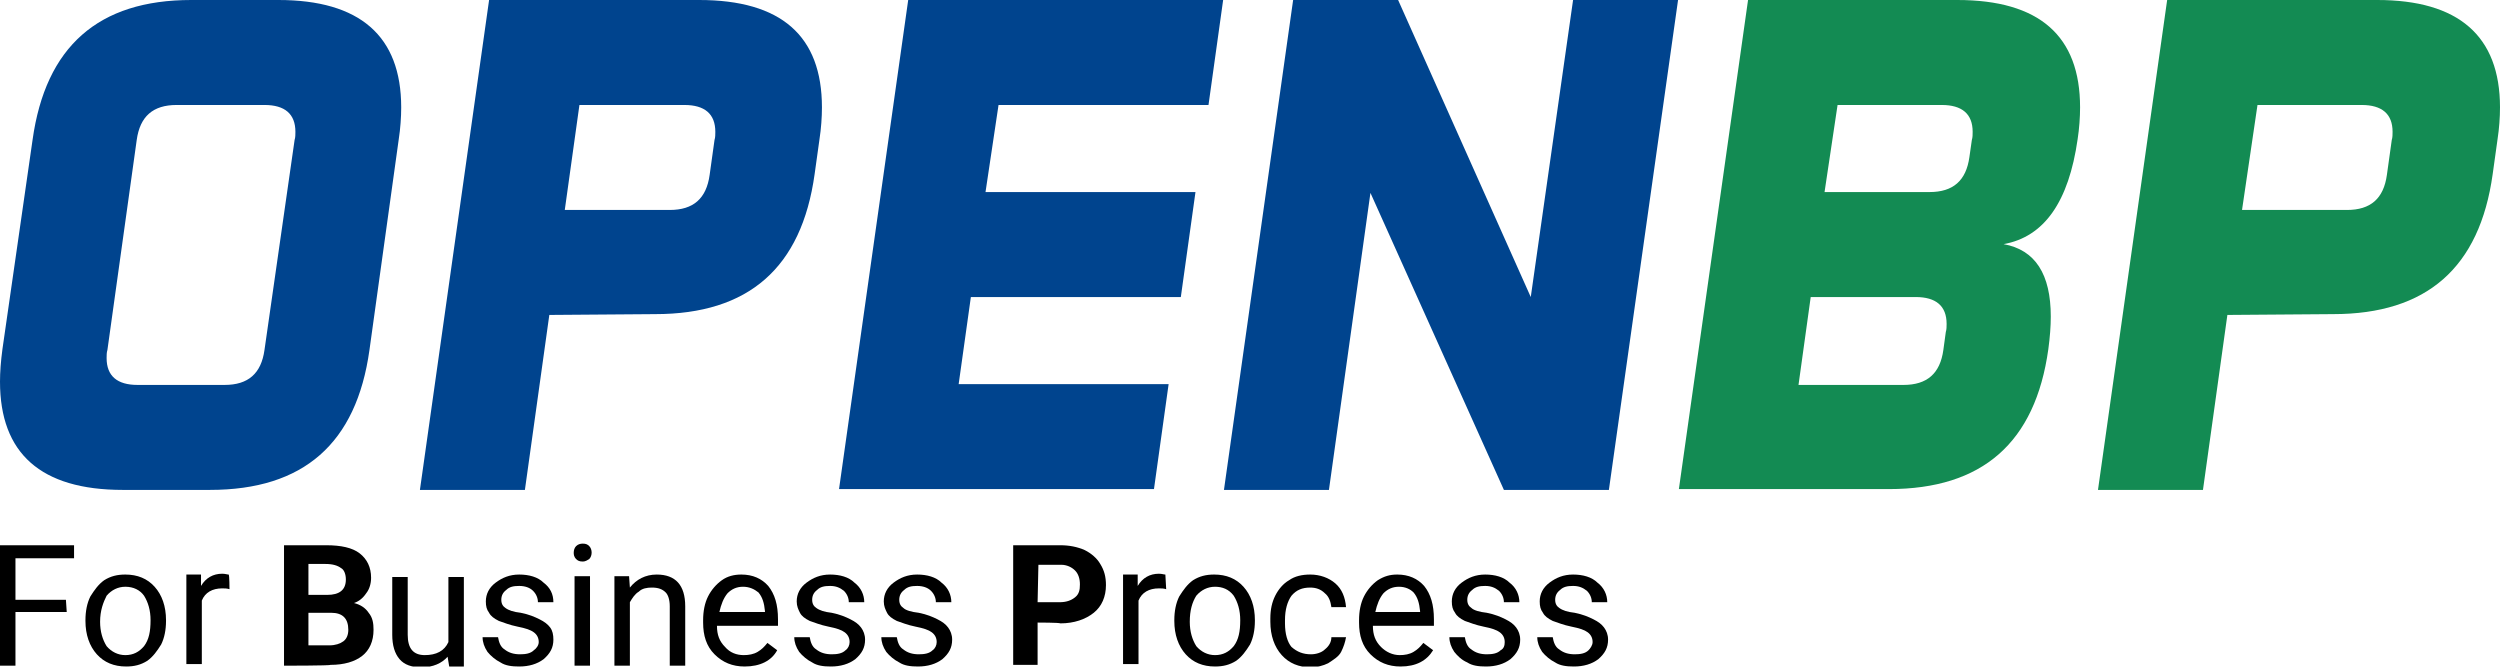 <?xml version="1.0" encoding="utf-8"?>
<!-- Generator: Adobe Illustrator 25.1.0, SVG Export Plug-In . SVG Version: 6.00 Build 0)  -->
<svg version="1.1" id="Capa_1" xmlns="http://www.w3.org/2000/svg" xmlns:xlink="http://www.w3.org/1999/xlink" x="0px" y="0px"
	 viewBox="0 0 307.2 81.9" style="enable-background:new 0 0 307.2 81.9;" xml:space="preserve">
<style type="text/css">
	.st0{fill:#00448E;}
	.st1{fill:#138B53;}
</style>
<g>
	<g>
		<path class="st0" d="M45.4,43c-1.6,11.5-8.1,17.2-19.6,17.2H15.1C5,60.2,0,55.7,0,46.9c0-1.2,0.1-2.5,0.3-4L4,17.2
			C5.6,5.7,12.1,0,23.5,0h10.7c10,0,15.1,4.4,15.1,13.2c0,1.2-0.1,2.6-0.3,3.9L45.4,43z M13.2,43c-0.1,0.3-0.1,0.7-0.1,1
			c0,2.2,1.3,3.3,3.8,3.3h10.7c2.9,0,4.5-1.4,4.9-4.3l3.7-25.8c0.1-0.3,0.1-0.7,0.1-1c0-2.2-1.3-3.3-3.8-3.3H21.7
			c-2.9,0-4.5,1.4-4.9,4.3L13.2,43z"/>
		<path class="st0" d="M67.5,38.7l-3,21.5H51.6L60.1,0h25.8C96,0,101,4.4,101,13.2c0,1.2-0.1,2.6-0.3,3.9l-0.6,4.3
			C98.5,32.9,92,38.6,80.5,38.6L67.5,38.7L67.5,38.7z M71.2,12.9l-1.8,12.9h12.9c2.9,0,4.5-1.4,4.9-4.3l0.6-4.3
			c0.1-0.3,0.1-0.7,0.1-1c0-2.2-1.3-3.3-3.8-3.3L71.2,12.9L71.2,12.9z"/>
		<path class="st0" d="M146.9,23.6l-1.8,12.9h-25.8l-1.5,10.7h25.8l-1.8,12.9h-38.7L111.6,0h38.7l-1.8,12.9h-25.8l-1.6,10.7
			C121.2,23.6,146.9,23.6,146.9,23.6z"/>
		<path class="st0" d="M171.8,0l16.3,36.5L193.3,0h12.9l-8.5,60.2h-12.9l-16.4-36.5l-5.1,36.5h-12.9L158.9,0H171.8z"/>
		<path class="st1" d="M240.5,0c10.1,0,15.1,4.4,15.1,13.2c0,1.2-0.1,2.6-0.3,3.9c-1.1,7.7-4.1,12-9.1,12.9c3.9,0.7,5.8,3.7,5.8,8.9
			c0,1.2-0.1,2.5-0.3,4c-1.6,11.5-8.1,17.2-19.6,17.2h-25.8L214.8,0H240.5z M222.5,36.5L221,47.3h12.9c2.9,0,4.5-1.4,4.9-4.3
			l0.3-2.2c0.1-0.3,0.1-0.7,0.1-1c0-2.2-1.3-3.3-3.8-3.3H222.5L222.5,36.5z M225.8,12.9l-1.6,10.7h12.9c2.9,0,4.5-1.4,4.9-4.3
			l0.3-2.1c0.1-0.3,0.1-0.7,0.1-1c0-2.2-1.3-3.3-3.8-3.3L225.8,12.9L225.8,12.9z"/>
		<path class="st1" d="M273.7,38.7l-3,21.5h-12.9L266.3,0h25.8c10,0,15.1,4.4,15.1,13.2c0,1.2-0.1,2.6-0.3,3.9l-0.6,4.3
			c-1.6,11.5-8.1,17.2-19.6,17.2L273.7,38.7L273.7,38.7z M277.4,12.9l-1.9,12.9h12.9c2.9,0,4.5-1.4,4.9-4.3l0.6-4.3
			c0.1-0.3,0.1-0.7,0.1-1c0-2.2-1.3-3.3-3.8-3.3L277.4,12.9L277.4,12.9z"/>
	</g>
	<g>
		<path d="M8.2,75.2H1.9v6.6H0V67h9.1v1.6H1.9v5.1h6.2L8.2,75.2L8.2,75.2z"/>
		<path d="M10.5,76.2c0-1.1,0.2-2.1,0.6-2.9c0.5-0.8,1-1.5,1.7-2c0.8-0.5,1.6-0.7,2.6-0.7c1.5,0,2.7,0.5,3.6,1.5
			c0.9,1,1.4,2.4,1.4,4.1v0.1c0,1.1-0.2,2.1-0.6,2.9c-0.5,0.8-1,1.5-1.7,2c-0.8,0.5-1.6,0.7-2.6,0.7c-1.5,0-2.7-0.5-3.6-1.5
			s-1.4-2.4-1.4-4.1C10.5,76.3,10.5,76.2,10.5,76.2z M12.3,76.4c0,1.2,0.3,2.2,0.8,3c0.6,0.7,1.4,1.1,2.3,1.1c1,0,1.7-0.4,2.3-1.1
			c0.6-0.8,0.8-1.8,0.8-3.2c0-1.2-0.3-2.2-0.8-3c-0.5-0.7-1.3-1.1-2.3-1.1c-0.9,0-1.7,0.4-2.3,1.1C12.7,74,12.3,75,12.3,76.4z"/>
		<path d="M28.2,72.4c-0.3-0.1-0.6-0.1-0.9-0.1c-1.2,0-2.1,0.5-2.5,1.5v7.8h-1.9v-11h1.8V72c0.6-1,1.5-1.5,2.6-1.5
			c0.4,0,0.6,0.1,0.8,0.1C28.2,70.7,28.2,72.4,28.2,72.4z"/>
		<path d="M34.9,81.8V67h5.2c1.8,0,3.2,0.3,4.1,1c0.9,0.7,1.4,1.7,1.4,3c0,0.7-0.2,1.4-0.6,1.9c-0.4,0.6-0.9,1-1.5,1.2
			c0.8,0.2,1.4,0.6,1.8,1.2c0.5,0.6,0.6,1.3,0.6,2.1c0,1.4-0.5,2.5-1.4,3.2c-0.9,0.7-2.2,1.1-3.9,1.1C40.6,81.8,34.9,81.8,34.9,81.8
			z M37.9,73.1h2.3c1.5,0,2.3-0.6,2.3-1.9c0-0.6-0.2-1.2-0.6-1.4c-0.4-0.3-1-0.5-1.9-0.5h-2.1V73.1L37.9,73.1z M37.9,75.3v4h2.6
			c0.7,0,1.3-0.2,1.7-0.5c0.4-0.3,0.6-0.8,0.6-1.4c0-1.4-0.7-2.1-2.1-2.1H37.9z"/>
		<path d="M55,80.7c-0.7,0.8-1.8,1.3-3.2,1.3c-1.2,0-2.1-0.3-2.7-1c-0.6-0.7-0.9-1.7-0.9-3v-7.1h1.9v7.1c0,1.7,0.7,2.5,2.1,2.5
			c1.4,0,2.4-0.5,2.9-1.6v-8h1.9v11h-1.8L55,80.7z"/>
		<path d="M66.2,78.9c0-0.5-0.2-0.9-0.6-1.2c-0.4-0.3-1-0.5-2-0.7c-1-0.2-1.7-0.5-2.3-0.7c-0.6-0.3-1-0.6-1.2-1
			c-0.3-0.4-0.4-0.8-0.4-1.4c0-0.9,0.4-1.7,1.2-2.3c0.8-0.6,1.7-1,2.9-1c1.2,0,2.3,0.3,3,1C67.6,72.2,68,73,68,74h-1.9
			c0-0.5-0.2-1-0.6-1.4s-1-0.6-1.7-0.6s-1.2,0.1-1.6,0.5c-0.4,0.3-0.6,0.7-0.6,1.2c0,0.5,0.2,0.8,0.5,1c0.4,0.3,1,0.5,1.9,0.6
			c1,0.2,1.7,0.5,2.3,0.8s1,0.6,1.3,1S68,78,68,78.6c0,1-0.4,1.7-1.2,2.4c-0.8,0.6-1.8,0.9-3,0.9c-0.9,0-1.7-0.1-2.3-0.5
			c-0.6-0.3-1.2-0.8-1.6-1.3c-0.4-0.6-0.6-1.2-0.6-1.8h1.9c0.1,0.6,0.3,1.2,0.8,1.5c0.5,0.4,1.1,0.6,1.9,0.6c0.7,0,1.3-0.1,1.7-0.5
			C65.9,79.7,66.2,79.3,66.2,78.9z"/>
		<path d="M70.5,67.9c0-0.3,0.1-0.6,0.3-0.8c0.2-0.2,0.5-0.3,0.8-0.3c0.4,0,0.6,0.1,0.8,0.3c0.2,0.2,0.3,0.5,0.3,0.8
			c0,0.3-0.1,0.6-0.3,0.8C72.2,68.8,72,69,71.6,69c-0.4,0-0.6-0.1-0.8-0.3C70.5,68.4,70.5,68.1,70.5,67.9z M72.5,81.8h-1.9v-11h1.9
			V81.8z"/>
		<path d="M77.3,70.8l0.1,1.4c0.8-1,1.9-1.6,3.3-1.6c2.3,0,3.5,1.3,3.5,3.9v7.3h-1.9v-7.3c0-0.8-0.2-1.4-0.5-1.7
			c-0.4-0.4-0.9-0.6-1.7-0.6c-0.6,0-1.2,0.1-1.6,0.5c-0.5,0.3-0.8,0.8-1.1,1.3v7.8h-1.9v-11H77.3z"/>
		<path d="M91.5,81.9c-1.5,0-2.7-0.5-3.7-1.5s-1.4-2.3-1.4-3.9v-0.3c0-1.1,0.2-2.1,0.6-2.9c0.4-0.8,1-1.5,1.7-2
			c0.7-0.5,1.5-0.7,2.4-0.7c1.4,0,2.5,0.5,3.3,1.4c0.8,1,1.2,2.3,1.2,4.1v0.8h-7.5c0,1.1,0.3,1.9,1,2.6c0.6,0.7,1.4,1,2.3,1
			c0.6,0,1.2-0.1,1.7-0.4c0.5-0.3,0.8-0.6,1.2-1.1l1.2,0.9C94.8,81.2,93.4,81.9,91.5,81.9z M91.3,72.1c-0.8,0-1.4,0.3-1.9,0.8
			c-0.5,0.6-0.8,1.4-1,2.3H94v-0.1c-0.1-1-0.3-1.7-0.8-2.3C92.7,72.4,92.1,72.1,91.3,72.1z"/>
		<path d="M104.4,78.9c0-0.5-0.2-0.9-0.6-1.2c-0.4-0.3-1-0.5-2-0.7c-1-0.2-1.7-0.5-2.3-0.7c-0.6-0.3-1-0.6-1.2-1s-0.4-0.8-0.4-1.4
			c0-0.9,0.4-1.7,1.2-2.3c0.8-0.6,1.7-1,2.9-1c1.2,0,2.3,0.3,3,1c0.8,0.6,1.2,1.5,1.2,2.4h-1.9c0-0.5-0.2-1-0.6-1.4
			c-0.5-0.4-1-0.6-1.7-0.6c-0.7,0-1.2,0.1-1.6,0.5c-0.4,0.3-0.6,0.7-0.6,1.2c0,0.5,0.2,0.8,0.5,1c0.4,0.3,1,0.5,1.9,0.6
			c1,0.2,1.7,0.5,2.3,0.8s1,0.6,1.3,1s0.5,0.9,0.5,1.5c0,1-0.4,1.7-1.2,2.4c-0.8,0.6-1.8,0.9-3,0.9c-0.9,0-1.7-0.1-2.3-0.5
			c-0.6-0.3-1.2-0.8-1.6-1.3c-0.4-0.6-0.6-1.2-0.6-1.8h1.9c0.1,0.6,0.3,1.2,0.8,1.5c0.5,0.4,1.1,0.6,1.9,0.6c0.7,0,1.3-0.1,1.7-0.5
			C104.2,79.7,104.4,79.3,104.4,78.9z"/>
		<path d="M115.1,78.9c0-0.5-0.2-0.9-0.6-1.2c-0.4-0.3-1-0.5-2-0.7c-1-0.2-1.7-0.5-2.3-0.7c-0.6-0.3-1-0.6-1.2-1s-0.4-0.8-0.4-1.4
			c0-0.9,0.4-1.7,1.2-2.3c0.8-0.6,1.7-1,2.9-1c1.2,0,2.3,0.3,3,1c0.8,0.6,1.2,1.5,1.2,2.4H115c0-0.5-0.2-1-0.6-1.4s-1-0.6-1.7-0.6
			s-1.2,0.1-1.6,0.5c-0.4,0.3-0.6,0.7-0.6,1.2c0,0.5,0.2,0.8,0.5,1c0.3,0.3,1,0.5,1.9,0.6c1,0.2,1.7,0.5,2.3,0.8s1,0.6,1.3,1
			s0.5,0.9,0.5,1.5c0,1-0.4,1.7-1.2,2.4c-0.8,0.6-1.8,0.9-3,0.9c-0.9,0-1.7-0.1-2.3-0.5c-0.6-0.3-1.2-0.8-1.6-1.3
			c-0.4-0.6-0.6-1.2-0.6-1.8h1.9c0.1,0.6,0.3,1.2,0.8,1.5c0.5,0.4,1.1,0.6,1.9,0.6c0.7,0,1.3-0.1,1.7-0.5
			C114.9,79.7,115.1,79.3,115.1,78.9z"/>
		<path d="M127.5,76.5v5.2h-3V67h5.8c1.1,0,2.1,0.2,3,0.6c0.8,0.4,1.5,1,1.9,1.7c0.5,0.8,0.7,1.6,0.7,2.6c0,1.4-0.5,2.6-1.5,3.4
			c-1,0.8-2.4,1.3-4.1,1.3C130.2,76.5,127.5,76.5,127.5,76.5z M127.5,74h2.7c0.8,0,1.4-0.2,1.9-0.6s0.6-0.9,0.6-1.6
			c0-0.7-0.2-1.3-0.6-1.7s-1-0.7-1.7-0.7h-2.8L127.5,74L127.5,74z"/>
		<path d="M143.3,72.4c-0.3-0.1-0.6-0.1-0.9-0.1c-1.2,0-2.1,0.5-2.5,1.5v7.8H138v-11h1.8V72c0.6-1,1.5-1.5,2.6-1.5
			c0.4,0,0.6,0.1,0.8,0.1L143.3,72.4L143.3,72.4z"/>
		<path d="M144.3,76.2c0-1.1,0.2-2.1,0.6-2.9c0.5-0.8,1-1.5,1.7-2c0.8-0.5,1.6-0.7,2.6-0.7c1.5,0,2.7,0.5,3.6,1.5
			c0.9,1,1.4,2.4,1.4,4.1v0.1c0,1.1-0.2,2.1-0.6,2.9c-0.5,0.8-1,1.5-1.7,2c-0.8,0.5-1.6,0.7-2.6,0.7c-1.5,0-2.7-0.5-3.6-1.5
			c-0.9-1-1.4-2.4-1.4-4.1L144.3,76.2L144.3,76.2z M146.2,76.4c0,1.2,0.3,2.2,0.8,3c0.6,0.7,1.4,1.1,2.3,1.1c1,0,1.7-0.4,2.3-1.1
			c0.6-0.8,0.8-1.8,0.8-3.2c0-1.2-0.3-2.2-0.8-3c-0.6-0.8-1.4-1.1-2.3-1.1s-1.7,0.4-2.3,1.1C146.5,74,146.2,75,146.2,76.4z"/>
		<path d="M161.1,80.4c0.6,0,1.3-0.2,1.7-0.6c0.5-0.4,0.8-0.9,0.8-1.5h1.8c-0.1,0.6-0.3,1.2-0.6,1.8s-1,1-1.6,1.4
			c-0.6,0.3-1.4,0.5-2.1,0.5c-1.5,0-2.7-0.5-3.6-1.5c-0.9-1-1.4-2.4-1.4-4.1V76c0-1.1,0.2-2,0.6-2.8c0.4-0.8,1-1.5,1.7-1.9
			c0.7-0.5,1.6-0.7,2.6-0.7c1.2,0,2.3,0.4,3.1,1.1c0.8,0.7,1.2,1.7,1.3,2.9h-1.8c-0.1-0.7-0.3-1.3-0.8-1.7c-0.5-0.5-1.1-0.7-1.8-0.7
			c-1,0-1.7,0.3-2.3,1c-0.5,0.7-0.8,1.7-0.8,3v0.4c0,1.3,0.3,2.3,0.8,2.9C159.4,80.1,160.1,80.4,161.1,80.4z"/>
		<path d="M172.1,81.9c-1.5,0-2.7-0.5-3.7-1.5c-1-1-1.4-2.3-1.4-3.9v-0.3c0-1.1,0.2-2.1,0.6-2.9c0.4-0.8,1-1.5,1.7-2
			c0.8-0.5,1.5-0.7,2.4-0.7c1.4,0,2.5,0.5,3.3,1.4c0.8,1,1.2,2.3,1.2,4.1v0.8h-7.5c0,1.1,0.3,1.9,1,2.6c0.6,0.6,1.4,1,2.3,1
			c0.6,0,1.2-0.1,1.7-0.4c0.5-0.3,0.8-0.6,1.2-1.1l1.2,0.9C175.3,81.2,174,81.9,172.1,81.9z M171.9,72.1c-0.8,0-1.4,0.3-1.9,0.8
			c-0.5,0.6-0.8,1.4-1,2.3h5.5v-0.1c-0.1-1-0.3-1.7-0.8-2.3C173.3,72.4,172.7,72.1,171.9,72.1z"/>
		<path d="M184.9,78.9c0-0.5-0.2-0.9-0.6-1.2c-0.4-0.3-1-0.5-2-0.7c-1-0.2-1.7-0.5-2.3-0.7c-0.6-0.3-1-0.6-1.2-1
			c-0.3-0.4-0.4-0.8-0.4-1.4c0-0.9,0.4-1.7,1.2-2.3c0.8-0.6,1.7-1,2.9-1c1.2,0,2.3,0.3,3,1c0.8,0.6,1.2,1.5,1.2,2.4h-1.9
			c0-0.5-0.2-1-0.6-1.4c-0.5-0.4-1-0.6-1.7-0.6s-1.2,0.1-1.6,0.5c-0.4,0.3-0.6,0.7-0.6,1.2c0,0.5,0.2,0.8,0.5,1
			c0.3,0.3,1,0.5,1.9,0.6c1,0.2,1.7,0.5,2.3,0.8c0.6,0.3,1,0.6,1.3,1c0.3,0.4,0.5,0.9,0.5,1.5c0,1-0.4,1.7-1.2,2.4
			c-0.8,0.6-1.8,0.9-3,0.9c-0.9,0-1.7-0.1-2.3-0.5c-0.7-0.3-1.2-0.8-1.6-1.3c-0.4-0.6-0.6-1.2-0.6-1.8h1.9c0.1,0.6,0.3,1.2,0.8,1.5
			c0.5,0.4,1.1,0.6,1.9,0.6c0.7,0,1.3-0.1,1.7-0.5C184.8,79.7,184.9,79.3,184.9,78.9z"/>
		<path d="M195.7,78.9c0-0.5-0.2-0.9-0.6-1.2c-0.4-0.3-1-0.5-2-0.7c-1-0.2-1.7-0.5-2.3-0.7c-0.6-0.3-1-0.6-1.2-1
			c-0.3-0.4-0.4-0.8-0.4-1.4c0-0.9,0.4-1.7,1.2-2.3c0.8-0.6,1.7-1,2.9-1c1.2,0,2.3,0.3,3,1c0.8,0.6,1.2,1.5,1.2,2.4h-1.9
			c0-0.5-0.2-1-0.6-1.4c-0.5-0.4-1-0.6-1.7-0.6s-1.2,0.1-1.6,0.5c-0.4,0.3-0.6,0.7-0.6,1.2c0,0.5,0.2,0.8,0.5,1
			c0.4,0.3,1,0.5,1.9,0.6c1,0.2,1.7,0.5,2.3,0.8c0.6,0.3,1,0.6,1.3,1c0.3,0.4,0.5,0.9,0.5,1.5c0,1-0.4,1.7-1.2,2.4
			c-0.8,0.6-1.8,0.9-3,0.9c-0.9,0-1.7-0.1-2.3-0.5c-0.6-0.3-1.2-0.8-1.6-1.3c-0.4-0.6-0.6-1.2-0.6-1.8h1.9c0.1,0.6,0.3,1.2,0.8,1.5
			c0.5,0.4,1.1,0.6,1.9,0.6c0.7,0,1.3-0.1,1.7-0.5C195.4,79.7,195.7,79.3,195.7,78.9z"/>
	</g>
</g>
</svg>
